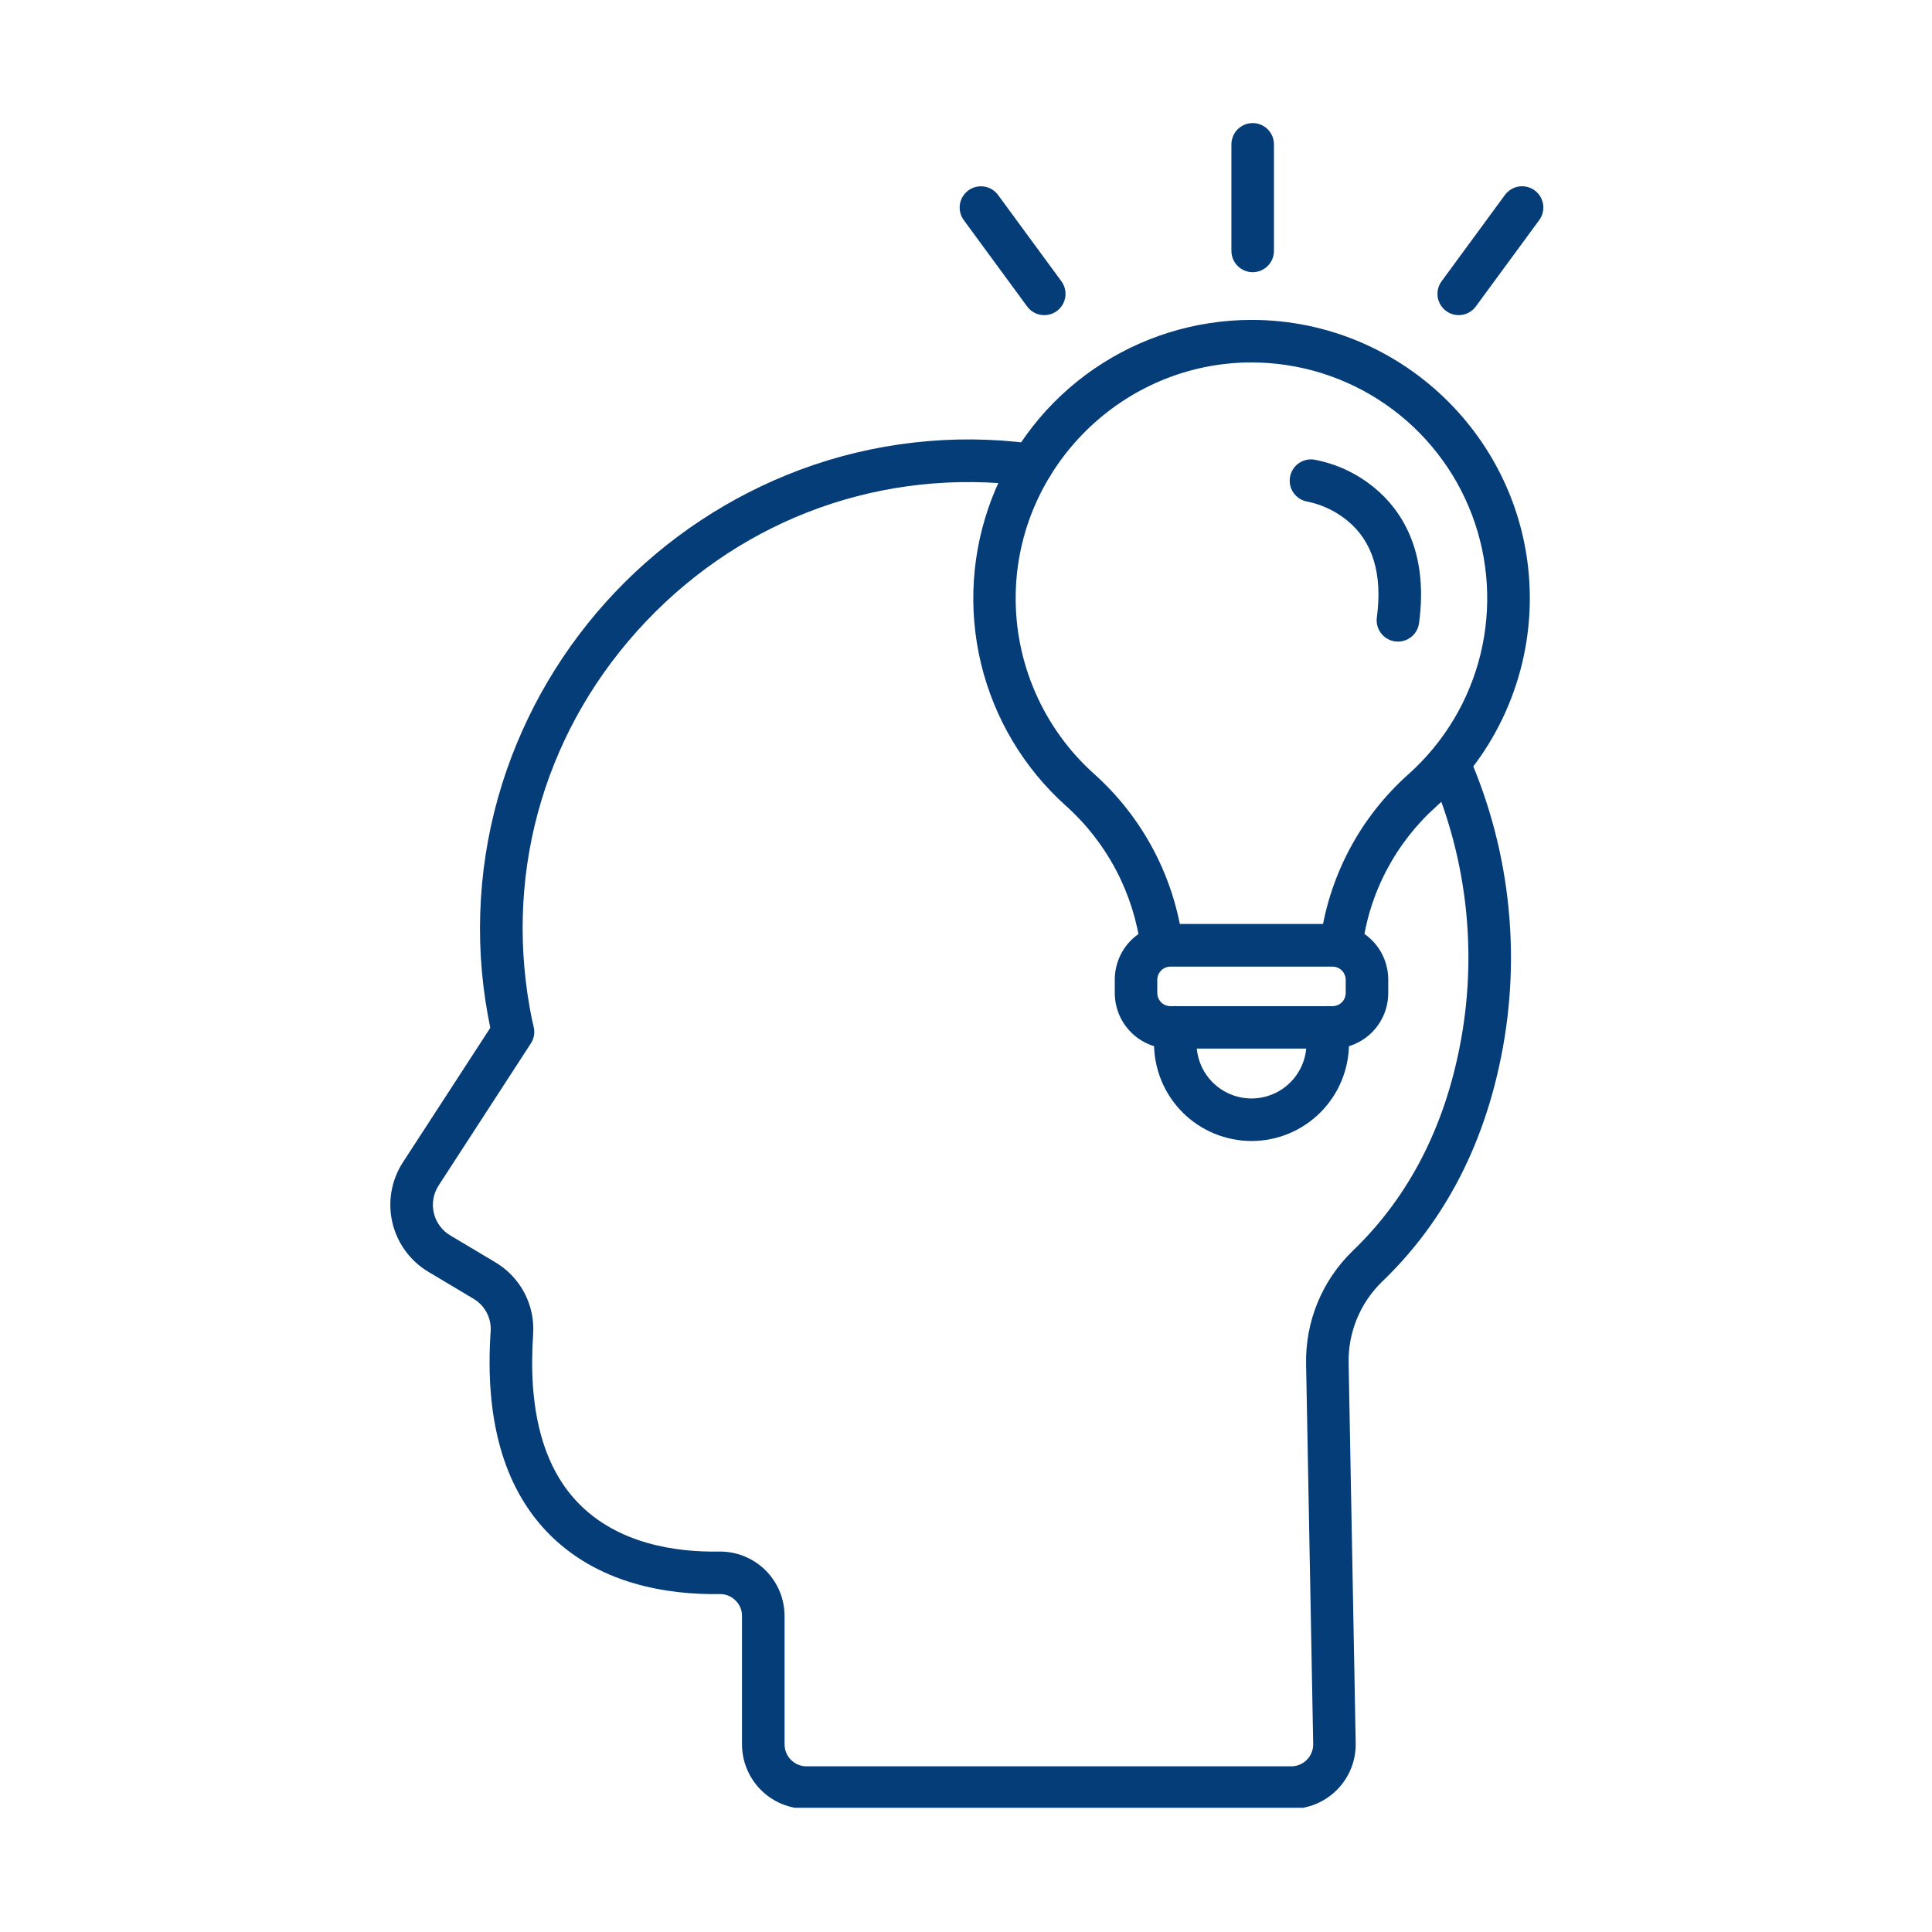 <svg xmlns="http://www.w3.org/2000/svg" xmlns:xlink="http://www.w3.org/1999/xlink" width="500" zoomAndPan="magnify" viewBox="0 0 375 375" height="500" preserveAspectRatio="xMidYMid meet" version="1.0"><defs><clipPath id="2c2332990b"><path d="M 75.016 85 L 294 85 L 294 350.891 L 75.016 350.891 Z M 75.016 85 " clip-rule="nonzero"/></clipPath><clipPath id="57006c2ea0"><path d="M 239 23.891 L 248 23.891 L 248 53 L 239 53 Z M 239 23.891 " clip-rule="nonzero"/></clipPath></defs><g clip-path="url(#2c2332990b)"><path fill="#043d77" d="M 250.625 351.102 L 156.543 351.102 C 155.719 351.098 154.906 351.02 154.102 350.855 C 153.293 350.695 152.512 350.457 151.754 350.145 C 150.992 349.828 150.273 349.441 149.59 348.984 C 148.906 348.527 148.273 348.008 147.691 347.43 C 147.113 346.848 146.594 346.215 146.137 345.531 C 145.68 344.848 145.293 344.125 144.977 343.367 C 144.664 342.609 144.426 341.824 144.266 341.02 C 144.102 340.215 144.023 339.398 144.02 338.578 L 144.02 313.672 C 144.023 312.484 143.602 311.473 142.754 310.641 C 141.895 309.801 140.867 309.391 139.668 309.41 C 129.762 309.559 115.891 307.574 106.062 297.223 C 97.723 288.434 94.078 275.383 95.234 258.414 C 95.277 257.785 95.234 257.16 95.102 256.539 C 94.973 255.922 94.758 255.332 94.465 254.773 C 94.168 254.211 93.801 253.703 93.367 253.246 C 92.93 252.789 92.438 252.398 91.891 252.078 L 83.145 246.859 C 82.711 246.598 82.285 246.316 81.879 246.012 C 81.473 245.711 81.078 245.387 80.703 245.047 C 80.328 244.703 79.973 244.344 79.633 243.965 C 79.293 243.586 78.973 243.191 78.676 242.781 C 78.375 242.371 78.098 241.949 77.84 241.508 C 77.582 241.07 77.348 240.621 77.137 240.16 C 76.926 239.695 76.738 239.227 76.574 238.746 C 76.41 238.266 76.27 237.777 76.156 237.281 C 76.039 236.785 75.949 236.289 75.887 235.785 C 75.82 235.281 75.781 234.773 75.766 234.266 C 75.754 233.758 75.766 233.25 75.801 232.746 C 75.84 232.238 75.902 231.734 75.988 231.234 C 76.078 230.734 76.191 230.238 76.328 229.75 C 76.465 229.262 76.625 228.781 76.812 228.309 C 77 227.836 77.207 227.371 77.441 226.922 C 77.672 226.469 77.926 226.031 78.203 225.605 L 95.164 199.504 C 95.027 198.863 94.871 198.062 94.703 197.117 C 93.324 189.602 92.875 182.031 93.348 174.402 C 93.82 166.777 95.203 159.32 97.5 152.035 C 98.59 148.582 99.875 145.199 101.352 141.895 C 102.828 138.586 104.484 135.371 106.324 132.254 C 108.168 129.133 110.176 126.129 112.359 123.238 C 114.539 120.344 116.875 117.586 119.371 114.961 C 121.863 112.332 124.496 109.855 127.273 107.527 C 130.047 105.199 132.941 103.035 135.965 101.035 C 138.984 99.035 142.105 97.211 145.332 95.566 C 148.559 93.922 151.867 92.465 155.258 91.191 C 162.41 88.527 169.773 86.762 177.355 85.898 C 184.938 85.031 192.512 85.094 200.078 86.078 L 200.926 86.188 C 201.461 86.27 201.957 86.453 202.418 86.734 C 202.883 87.012 203.273 87.371 203.594 87.805 C 203.918 88.238 204.145 88.715 204.281 89.238 C 204.414 89.762 204.445 90.293 204.371 90.828 C 204.297 91.363 204.125 91.863 203.855 92.332 C 203.582 92.797 203.234 93.199 202.809 93.527 C 202.379 93.859 201.906 94.098 201.387 94.242 C 200.867 94.387 200.336 94.426 199.801 94.363 L 199.074 94.27 C 171.445 90.789 144.594 100.398 125.383 120.625 C 106.172 140.855 97.926 168.223 102.828 195.652 C 103.234 197.949 103.578 199.266 103.578 199.281 C 103.715 199.836 103.738 200.398 103.645 200.965 C 103.551 201.531 103.348 202.055 103.031 202.535 L 85.129 230.113 C 84.879 230.504 84.668 230.914 84.5 231.344 C 84.328 231.777 84.203 232.219 84.125 232.676 C 84.047 233.133 84.012 233.594 84.023 234.055 C 84.039 234.52 84.098 234.977 84.203 235.43 C 84.309 235.879 84.457 236.316 84.648 236.738 C 84.844 237.156 85.074 237.555 85.348 237.93 C 85.621 238.305 85.93 238.648 86.27 238.961 C 86.613 239.273 86.984 239.547 87.383 239.785 L 96.133 245.004 C 97.332 245.715 98.414 246.574 99.375 247.586 C 100.336 248.598 101.141 249.719 101.789 250.953 C 102.438 252.188 102.906 253.488 103.195 254.855 C 103.48 256.219 103.574 257.598 103.48 258.988 C 102.488 273.547 105.355 284.504 112.059 291.543 C 119.82 299.723 131.289 301.297 139.547 301.156 C 140.379 301.141 141.203 301.211 142.02 301.359 C 142.836 301.508 143.633 301.738 144.402 302.047 C 145.176 302.355 145.91 302.738 146.605 303.191 C 147.301 303.645 147.945 304.164 148.539 304.746 C 149.133 305.328 149.66 305.965 150.125 306.652 C 150.594 307.34 150.988 308.066 151.309 308.832 C 151.629 309.602 151.871 310.391 152.035 311.203 C 152.199 312.02 152.281 312.844 152.285 313.672 L 152.285 338.578 C 152.285 338.859 152.312 339.137 152.367 339.41 C 152.422 339.684 152.5 339.949 152.609 340.207 C 152.715 340.469 152.848 340.711 153.004 340.945 C 153.156 341.18 153.332 341.395 153.531 341.59 C 153.73 341.789 153.945 341.965 154.176 342.121 C 154.41 342.277 154.656 342.41 154.914 342.516 C 155.172 342.625 155.438 342.707 155.711 342.762 C 155.984 342.816 156.262 342.844 156.543 342.844 L 250.625 342.844 C 250.906 342.844 251.188 342.816 251.465 342.762 C 251.742 342.703 252.012 342.621 252.273 342.512 C 252.535 342.402 252.785 342.27 253.02 342.109 C 253.254 341.949 253.469 341.77 253.668 341.566 C 253.867 341.363 254.043 341.145 254.199 340.906 C 254.352 340.672 254.484 340.418 254.586 340.156 C 254.691 339.895 254.77 339.621 254.82 339.344 C 254.871 339.062 254.895 338.781 254.891 338.5 L 253.512 264.77 C 253.469 262.73 253.637 260.707 254.008 258.699 C 254.383 256.695 254.957 254.75 255.73 252.863 C 256.508 250.977 257.465 249.188 258.609 247.496 C 259.75 245.809 261.055 244.254 262.52 242.832 C 272.707 233.074 279.559 220.43 282.883 205.309 C 283.91 200.688 284.566 196.02 284.852 191.293 C 285.141 186.57 285.051 181.855 284.594 177.148 C 284.133 172.438 283.305 167.793 282.109 163.215 C 280.914 158.637 279.363 154.184 277.465 149.852 C 277.355 149.602 277.273 149.344 277.215 149.082 C 277.16 148.816 277.129 148.547 277.125 148.277 C 277.117 148.008 277.141 147.738 277.188 147.473 C 277.238 147.207 277.309 146.945 277.41 146.695 C 277.508 146.441 277.633 146.203 277.777 145.973 C 277.926 145.746 278.094 145.535 278.281 145.34 C 278.469 145.145 278.672 144.969 278.895 144.816 C 279.117 144.66 279.352 144.531 279.602 144.422 C 279.852 144.312 280.105 144.23 280.371 144.172 C 280.637 144.117 280.902 144.082 281.176 144.078 C 281.445 144.074 281.715 144.094 281.98 144.145 C 282.246 144.191 282.504 144.266 282.758 144.363 C 283.012 144.461 283.25 144.586 283.477 144.73 C 283.707 144.875 283.918 145.043 284.113 145.23 C 284.309 145.418 284.484 145.625 284.637 145.848 C 284.793 146.07 284.926 146.305 285.031 146.551 C 287.105 151.281 288.797 156.141 290.102 161.137 C 291.406 166.133 292.312 171.199 292.812 176.336 C 293.316 181.473 293.414 186.621 293.102 191.773 C 292.789 196.926 292.074 202.023 290.957 207.062 C 287.277 223.828 279.633 237.867 268.246 248.789 C 267.191 249.816 266.25 250.938 265.426 252.156 C 264.605 253.375 263.914 254.664 263.355 256.027 C 262.801 257.387 262.387 258.793 262.117 260.238 C 261.852 261.684 261.734 263.145 261.77 264.613 L 263.141 338.344 C 263.156 339.176 263.09 340 262.941 340.816 C 262.793 341.637 262.566 342.434 262.258 343.207 C 261.949 343.98 261.57 344.715 261.117 345.41 C 260.66 346.109 260.145 346.754 259.562 347.348 C 258.977 347.941 258.344 348.473 257.652 348.941 C 256.965 349.406 256.238 349.801 255.469 350.125 C 254.703 350.445 253.91 350.691 253.094 350.855 C 252.277 351.02 251.457 351.102 250.625 351.102 Z M 250.625 351.102 " fill-opacity="1" fill-rule="nonzero"/></g><path fill="#043d77" d="M 260.32 187.621 C 260.148 187.625 259.98 187.613 259.809 187.594 C 259.539 187.559 259.277 187.5 259.02 187.414 C 258.762 187.328 258.516 187.219 258.281 187.086 C 258.043 186.953 257.824 186.797 257.617 186.621 C 257.414 186.445 257.227 186.25 257.062 186.035 C 256.895 185.82 256.75 185.594 256.629 185.352 C 256.508 185.109 256.41 184.859 256.336 184.598 C 256.266 184.336 256.219 184.07 256.199 183.801 C 256.18 183.531 256.184 183.262 256.219 182.992 C 256.605 179.859 257.27 176.789 258.211 173.777 C 259.156 170.77 260.359 167.867 261.824 165.07 C 263.289 162.277 264.992 159.637 266.934 157.152 C 268.879 154.664 271.027 152.371 273.383 150.273 C 275.102 148.738 276.691 147.086 278.16 145.312 C 279.629 143.535 280.957 141.66 282.141 139.688 C 283.328 137.711 284.359 135.66 285.234 133.527 C 286.109 131.398 286.82 129.215 287.367 126.977 C 287.91 124.738 288.285 122.473 288.488 120.176 C 288.695 117.883 288.723 115.586 288.582 113.289 C 288.438 110.988 288.125 108.715 287.637 106.461 C 287.152 104.211 286.5 102.008 285.68 99.855 C 284.859 97.703 283.887 95.621 282.754 93.617 C 281.621 91.609 280.344 89.703 278.922 87.891 C 277.5 86.074 275.953 84.379 274.277 82.801 C 272.598 81.223 270.812 79.777 268.918 78.469 C 267.023 77.156 265.043 75.996 262.973 74.988 C 260.902 73.977 258.766 73.129 256.57 72.438 C 254.371 71.75 252.133 71.23 249.855 70.883 C 247.582 70.531 245.289 70.352 242.988 70.348 L 242.922 70.348 C 218.039 70.348 197.52 90.562 197.145 115.438 C 197.094 118.707 197.395 121.945 198.039 125.156 C 198.688 128.363 199.664 131.465 200.977 134.461 C 202.285 137.457 203.898 140.285 205.816 142.934 C 207.73 145.586 209.906 148.008 212.34 150.191 C 214.699 152.301 216.855 154.602 218.801 157.098 C 220.75 159.59 222.461 162.238 223.934 165.039 C 225.406 167.84 226.621 170.75 227.57 173.766 C 228.523 176.785 229.199 179.863 229.602 183.004 C 229.637 183.273 229.645 183.543 229.625 183.812 C 229.605 184.082 229.559 184.348 229.488 184.609 C 229.418 184.871 229.32 185.125 229.199 185.367 C 229.078 185.609 228.934 185.84 228.77 186.055 C 228.602 186.27 228.414 186.465 228.211 186.641 C 228.004 186.82 227.785 186.977 227.551 187.109 C 227.312 187.242 227.066 187.352 226.809 187.438 C 226.551 187.523 226.289 187.586 226.02 187.617 C 225.75 187.652 225.48 187.66 225.211 187.641 C 224.938 187.621 224.672 187.574 224.41 187.5 C 224.148 187.43 223.898 187.332 223.656 187.211 C 223.414 187.09 223.184 186.945 222.969 186.777 C 222.758 186.613 222.562 186.426 222.383 186.219 C 222.207 186.016 222.051 185.793 221.918 185.559 C 221.781 185.32 221.672 185.074 221.59 184.816 C 221.504 184.559 221.445 184.297 221.41 184.027 C 221.07 181.379 220.496 178.777 219.691 176.23 C 218.883 173.684 217.859 171.227 216.613 168.863 C 215.367 166.5 213.918 164.266 212.273 162.16 C 210.629 160.055 208.809 158.113 206.812 156.336 C 205.805 155.426 204.832 154.484 203.895 153.504 C 202.957 152.523 202.059 151.508 201.199 150.461 C 200.336 149.41 199.516 148.332 198.738 147.223 C 197.957 146.113 197.223 144.977 196.527 143.809 C 195.832 142.645 195.184 141.453 194.578 140.242 C 193.973 139.027 193.418 137.789 192.906 136.535 C 192.395 135.277 191.93 134.004 191.516 132.715 C 191.098 131.422 190.73 130.117 190.414 128.801 C 190.098 127.48 189.828 126.152 189.613 124.812 C 189.395 123.473 189.23 122.129 189.113 120.777 C 188.996 119.426 188.93 118.07 188.918 116.715 C 188.902 115.359 188.941 114.004 189.027 112.652 C 189.113 111.297 189.254 109.949 189.441 108.605 C 189.633 107.262 189.871 105.93 190.16 104.605 C 190.453 103.277 190.789 101.965 191.18 100.668 C 191.566 99.367 192.004 98.082 192.488 96.816 C 192.973 95.551 193.508 94.305 194.086 93.078 C 194.664 91.852 195.289 90.648 195.957 89.469 C 196.629 88.289 197.34 87.137 198.098 86.008 C 198.852 84.883 199.648 83.789 200.488 82.723 C 201.328 81.656 202.207 80.621 203.121 79.621 C 204.039 78.621 204.992 77.66 205.98 76.73 C 206.969 75.801 207.992 74.914 209.047 74.062 C 210.105 73.211 211.191 72.398 212.309 71.629 C 213.426 70.863 214.57 70.137 215.742 69.453 C 216.914 68.77 218.109 68.129 219.328 67.535 C 220.547 66.945 221.789 66.398 223.051 65.898 C 224.309 65.398 225.59 64.945 226.883 64.543 C 228.18 64.137 229.484 63.785 230.809 63.48 C 232.129 63.172 233.461 62.918 234.801 62.715 C 236.141 62.508 237.488 62.355 238.84 62.25 C 240.195 62.148 241.547 62.094 242.906 62.094 L 242.98 62.094 C 272.73 62.129 296.938 86.371 296.938 116.129 C 296.938 119.934 296.539 123.699 295.742 127.426 C 294.945 131.148 293.766 134.746 292.211 138.223 C 290.652 141.695 288.75 144.973 286.5 148.043 C 284.254 151.117 281.707 153.922 278.867 156.457 C 276.883 158.227 275.07 160.156 273.434 162.254 C 271.797 164.348 270.363 166.57 269.125 168.926 C 267.891 171.277 266.875 173.723 266.082 176.262 C 265.285 178.797 264.727 181.387 264.398 184.023 C 264.336 184.52 264.184 184.988 263.949 185.43 C 263.715 185.871 263.41 186.258 263.035 186.59 C 262.66 186.922 262.238 187.176 261.77 187.352 C 261.305 187.531 260.82 187.621 260.32 187.621 Z M 260.32 187.621 " fill-opacity="1" fill-rule="nonzero"/><path fill="#043d77" d="M 258.676 203.535 L 227.156 203.535 C 226.449 203.535 225.746 203.465 225.051 203.328 C 224.359 203.188 223.684 202.98 223.031 202.711 C 222.379 202.438 221.758 202.105 221.168 201.715 C 220.578 201.32 220.035 200.871 219.535 200.371 C 219.035 199.871 218.59 199.324 218.195 198.738 C 217.801 198.148 217.469 197.527 217.199 196.875 C 216.93 196.219 216.723 195.547 216.586 194.852 C 216.449 194.156 216.379 193.457 216.379 192.746 L 216.379 190.121 C 216.379 189.414 216.449 188.711 216.586 188.02 C 216.727 187.324 216.93 186.652 217.203 185.996 C 217.473 185.344 217.805 184.723 218.199 184.133 C 218.594 183.547 219.039 183 219.539 182.5 C 220.039 182 220.586 181.555 221.172 181.16 C 221.762 180.77 222.383 180.434 223.035 180.164 C 223.688 179.895 224.363 179.688 225.059 179.551 C 225.75 179.41 226.453 179.34 227.16 179.34 L 258.68 179.34 C 259.387 179.34 260.086 179.41 260.781 179.551 C 261.477 179.688 262.148 179.895 262.801 180.164 C 263.457 180.438 264.078 180.77 264.664 181.164 C 265.254 181.555 265.797 182.004 266.297 182.504 C 266.797 183.004 267.242 183.547 267.637 184.137 C 268.031 184.723 268.363 185.344 268.633 186 C 268.902 186.652 269.109 187.324 269.246 188.02 C 269.387 188.715 269.457 189.414 269.457 190.121 L 269.457 192.746 C 269.457 193.457 269.387 194.156 269.25 194.852 C 269.109 195.547 268.906 196.219 268.637 196.875 C 268.363 197.527 268.031 198.148 267.641 198.738 C 267.246 199.328 266.801 199.871 266.301 200.375 C 265.801 200.875 265.254 201.32 264.664 201.715 C 264.078 202.109 263.457 202.441 262.801 202.711 C 262.148 202.984 261.473 203.188 260.781 203.328 C 260.086 203.465 259.383 203.535 258.676 203.535 Z M 227.156 187.621 C 226.82 187.625 226.5 187.695 226.195 187.824 C 225.887 187.953 225.617 188.137 225.379 188.371 C 225.145 188.605 224.961 188.879 224.832 189.188 C 224.703 189.492 224.633 189.812 224.629 190.148 L 224.629 192.773 C 224.637 193.109 224.703 193.426 224.832 193.734 C 224.961 194.043 225.145 194.312 225.379 194.547 C 225.617 194.785 225.887 194.965 226.195 195.094 C 226.504 195.223 226.824 195.293 227.156 195.297 L 258.676 195.297 C 259.008 195.293 259.328 195.223 259.637 195.094 C 259.941 194.965 260.215 194.781 260.449 194.547 C 260.684 194.312 260.867 194.039 260.996 193.734 C 261.125 193.426 261.191 193.105 261.199 192.773 L 261.199 190.148 C 261.191 189.812 261.125 189.496 260.996 189.188 C 260.867 188.879 260.684 188.609 260.449 188.371 C 260.215 188.137 259.941 187.953 259.637 187.824 C 259.328 187.695 259.008 187.629 258.676 187.621 Z M 227.156 187.621 " fill-opacity="1" fill-rule="nonzero"/><path fill="#043d77" d="M 242.914 221.469 C 242.297 221.469 241.68 221.438 241.062 221.375 C 240.445 221.312 239.832 221.223 239.227 221.102 C 238.617 220.98 238.02 220.828 237.426 220.648 C 236.832 220.469 236.25 220.262 235.68 220.023 C 235.105 219.785 234.547 219.52 234 219.227 C 233.453 218.934 232.922 218.617 232.41 218.273 C 231.895 217.93 231.398 217.559 230.918 217.168 C 230.438 216.773 229.98 216.359 229.543 215.918 C 229.105 215.48 228.688 215.023 228.297 214.543 C 227.902 214.066 227.535 213.566 227.191 213.055 C 226.848 212.539 226.527 212.008 226.234 211.461 C 225.941 210.914 225.68 210.355 225.441 209.785 C 225.203 209.211 224.996 208.629 224.816 208.035 C 224.633 207.441 224.484 206.844 224.363 206.234 C 224.242 205.629 224.148 205.016 224.09 204.398 C 224.027 203.781 223.996 203.164 223.996 202.547 L 223.996 199.41 C 223.996 199.137 224.023 198.867 224.074 198.602 C 224.129 198.336 224.207 198.078 224.309 197.828 C 224.414 197.578 224.543 197.34 224.691 197.117 C 224.844 196.891 225.012 196.68 225.203 196.488 C 225.398 196.297 225.605 196.129 225.832 195.977 C 226.055 195.824 226.293 195.699 226.543 195.594 C 226.793 195.492 227.051 195.414 227.316 195.359 C 227.586 195.309 227.852 195.281 228.125 195.281 C 228.395 195.281 228.664 195.309 228.93 195.359 C 229.195 195.414 229.453 195.492 229.703 195.594 C 229.953 195.699 230.191 195.824 230.418 195.977 C 230.641 196.129 230.852 196.297 231.043 196.488 C 231.234 196.68 231.406 196.891 231.555 197.117 C 231.707 197.34 231.832 197.578 231.938 197.828 C 232.039 198.078 232.117 198.336 232.172 198.602 C 232.227 198.867 232.25 199.137 232.25 199.41 L 232.25 202.547 C 232.25 203.246 232.32 203.938 232.457 204.625 C 232.594 205.312 232.797 205.98 233.062 206.625 C 233.332 207.273 233.66 207.887 234.047 208.469 C 234.438 209.051 234.879 209.59 235.375 210.086 C 235.871 210.582 236.41 211.023 236.992 211.414 C 237.574 211.801 238.188 212.129 238.836 212.398 C 239.48 212.668 240.148 212.867 240.836 213.004 C 241.523 213.141 242.215 213.211 242.914 213.211 C 243.617 213.211 244.309 213.141 244.996 213.004 C 245.684 212.867 246.352 212.668 246.996 212.398 C 247.645 212.129 248.258 211.801 248.84 211.414 C 249.422 211.023 249.961 210.582 250.457 210.086 C 250.953 209.59 251.395 209.051 251.781 208.469 C 252.172 207.887 252.5 207.273 252.77 206.625 C 253.035 205.98 253.238 205.312 253.375 204.625 C 253.512 203.938 253.582 203.246 253.578 202.547 L 253.578 199.41 C 253.582 199.137 253.605 198.867 253.66 198.602 C 253.711 198.336 253.789 198.078 253.895 197.828 C 253.996 197.578 254.125 197.34 254.277 197.117 C 254.426 196.891 254.598 196.68 254.789 196.488 C 254.98 196.297 255.188 196.129 255.414 195.977 C 255.641 195.824 255.879 195.699 256.129 195.594 C 256.379 195.492 256.637 195.414 256.902 195.359 C 257.168 195.309 257.438 195.281 257.707 195.281 C 257.98 195.281 258.246 195.309 258.512 195.359 C 258.777 195.414 259.035 195.492 259.289 195.594 C 259.539 195.699 259.777 195.824 260 195.977 C 260.227 196.129 260.434 196.297 260.625 196.488 C 260.816 196.68 260.988 196.891 261.141 197.117 C 261.289 197.34 261.418 197.578 261.52 197.828 C 261.625 198.078 261.703 198.336 261.758 198.602 C 261.809 198.867 261.836 199.137 261.836 199.41 L 261.836 202.547 C 261.836 203.164 261.805 203.781 261.742 204.398 C 261.684 205.016 261.59 205.629 261.469 206.234 C 261.348 206.844 261.199 207.445 261.016 208.035 C 260.836 208.629 260.629 209.211 260.391 209.785 C 260.152 210.355 259.891 210.914 259.598 211.461 C 259.305 212.008 258.988 212.539 258.641 213.055 C 258.297 213.57 257.93 214.066 257.535 214.547 C 257.145 215.023 256.727 215.484 256.289 215.922 C 255.852 216.359 255.395 216.773 254.914 217.168 C 254.438 217.562 253.938 217.93 253.422 218.273 C 252.91 218.617 252.379 218.938 251.832 219.23 C 251.285 219.52 250.727 219.785 250.152 220.023 C 249.582 220.262 249 220.469 248.406 220.648 C 247.812 220.832 247.215 220.98 246.605 221.102 C 246 221.223 245.387 221.316 244.77 221.375 C 244.152 221.438 243.535 221.469 242.914 221.469 Z M 242.914 221.469 " fill-opacity="1" fill-rule="nonzero"/><g clip-path="url(#57006c2ea0)"><path fill="#043d77" d="M 243.145 52.832 C 242.875 52.832 242.605 52.805 242.34 52.754 C 242.074 52.699 241.816 52.621 241.566 52.516 C 241.316 52.414 241.078 52.285 240.852 52.137 C 240.625 51.984 240.418 51.812 240.227 51.621 C 240.035 51.43 239.863 51.223 239.711 50.996 C 239.562 50.773 239.434 50.535 239.332 50.285 C 239.227 50.031 239.148 49.773 239.098 49.508 C 239.043 49.242 239.016 48.977 239.016 48.703 L 239.016 28.016 C 239.016 27.746 239.043 27.477 239.098 27.211 C 239.148 26.945 239.227 26.688 239.332 26.438 C 239.434 26.188 239.562 25.949 239.711 25.723 C 239.863 25.5 240.035 25.289 240.227 25.098 C 240.418 24.906 240.625 24.734 240.852 24.586 C 241.078 24.434 241.316 24.309 241.566 24.203 C 241.816 24.098 242.074 24.02 242.34 23.969 C 242.605 23.914 242.875 23.891 243.145 23.891 C 243.414 23.891 243.684 23.914 243.949 23.969 C 244.215 24.02 244.473 24.098 244.723 24.203 C 244.973 24.309 245.211 24.434 245.438 24.586 C 245.664 24.734 245.871 24.906 246.062 25.098 C 246.254 25.289 246.426 25.5 246.578 25.723 C 246.727 25.949 246.855 26.188 246.957 26.438 C 247.062 26.688 247.141 26.945 247.191 27.211 C 247.246 27.477 247.273 27.746 247.273 28.016 L 247.273 48.703 C 247.273 48.977 247.246 49.242 247.191 49.508 C 247.141 49.773 247.062 50.031 246.957 50.285 C 246.855 50.535 246.727 50.773 246.578 50.996 C 246.426 51.223 246.254 51.43 246.062 51.621 C 245.871 51.812 245.664 51.984 245.438 52.137 C 245.211 52.285 244.973 52.414 244.723 52.516 C 244.473 52.621 244.215 52.699 243.949 52.754 C 243.684 52.805 243.414 52.832 243.145 52.832 Z M 243.145 52.832 " fill-opacity="1" fill-rule="nonzero"/></g><path fill="#043d77" d="M 202.699 61.168 C 202.043 61.172 201.422 61.023 200.832 60.727 C 200.246 60.43 199.758 60.016 199.367 59.484 L 187.129 42.809 C 186.961 42.59 186.816 42.359 186.695 42.113 C 186.57 41.863 186.477 41.609 186.406 41.34 C 186.336 41.074 186.293 40.805 186.277 40.531 C 186.262 40.254 186.27 39.98 186.309 39.711 C 186.348 39.438 186.414 39.172 186.504 38.91 C 186.598 38.652 186.715 38.402 186.855 38.168 C 186.996 37.93 187.16 37.711 187.348 37.508 C 187.531 37.305 187.734 37.121 187.957 36.957 C 188.18 36.797 188.414 36.656 188.664 36.543 C 188.914 36.426 189.172 36.336 189.441 36.273 C 189.711 36.207 189.98 36.172 190.258 36.164 C 190.531 36.152 190.805 36.172 191.074 36.215 C 191.348 36.262 191.613 36.332 191.867 36.434 C 192.125 36.531 192.371 36.652 192.605 36.801 C 192.836 36.945 193.051 37.117 193.25 37.305 C 193.449 37.496 193.629 37.703 193.785 37.93 L 206.02 54.598 C 206.477 55.227 206.742 55.926 206.805 56.703 C 206.867 57.477 206.727 58.211 206.375 58.906 C 206.023 59.598 205.516 60.148 204.855 60.559 C 204.191 60.965 203.473 61.168 202.695 61.168 Z M 202.699 61.168 " fill-opacity="1" fill-rule="nonzero"/><path fill="#043d77" d="M 283.133 61.168 C 282.355 61.168 281.637 60.965 280.973 60.559 C 280.312 60.148 279.805 59.598 279.453 58.906 C 279.102 58.211 278.957 57.477 279.023 56.703 C 279.086 55.926 279.348 55.227 279.809 54.598 L 292.047 37.922 C 292.203 37.695 292.383 37.488 292.582 37.297 C 292.777 37.109 292.996 36.938 293.227 36.793 C 293.461 36.645 293.703 36.523 293.961 36.426 C 294.219 36.324 294.484 36.254 294.754 36.207 C 295.027 36.164 295.301 36.145 295.574 36.156 C 295.852 36.164 296.121 36.199 296.391 36.266 C 296.656 36.328 296.918 36.418 297.168 36.535 C 297.418 36.648 297.652 36.789 297.875 36.949 C 298.098 37.113 298.301 37.297 298.484 37.5 C 298.672 37.703 298.836 37.922 298.977 38.16 C 299.117 38.395 299.234 38.645 299.324 38.902 C 299.418 39.164 299.484 39.43 299.52 39.703 C 299.559 39.973 299.57 40.246 299.555 40.523 C 299.539 40.797 299.496 41.066 299.426 41.336 C 299.355 41.602 299.258 41.855 299.137 42.105 C 299.016 42.352 298.871 42.582 298.703 42.801 L 286.461 59.477 C 286.074 60.008 285.586 60.422 285 60.723 C 284.414 61.02 283.793 61.168 283.133 61.168 Z M 283.133 61.168 " fill-opacity="1" fill-rule="nonzero"/><path fill="#043d77" d="M 271.344 124.531 C 271.156 124.531 270.969 124.52 270.785 124.496 C 270.516 124.457 270.254 124.398 269.996 124.309 C 269.742 124.223 269.496 124.109 269.262 123.973 C 269.027 123.836 268.809 123.68 268.605 123.5 C 268.402 123.32 268.219 123.121 268.055 122.906 C 267.891 122.691 267.75 122.461 267.629 122.219 C 267.512 121.977 267.418 121.723 267.348 121.461 C 267.277 121.199 267.234 120.934 267.219 120.66 C 267.199 120.391 267.211 120.121 267.246 119.852 C 268.371 111.43 266.457 105.105 261.527 101.059 C 259.277 99.227 256.73 98 253.895 97.383 C 253.625 97.348 253.359 97.281 253.098 97.191 C 252.84 97.102 252.594 96.988 252.355 96.848 C 252.121 96.707 251.898 96.547 251.695 96.363 C 251.492 96.18 251.309 95.977 251.145 95.758 C 250.98 95.539 250.84 95.305 250.723 95.055 C 250.605 94.809 250.516 94.551 250.449 94.285 C 250.383 94.016 250.344 93.746 250.332 93.473 C 250.32 93.199 250.336 92.926 250.379 92.656 C 250.422 92.383 250.488 92.121 250.586 91.863 C 250.68 91.605 250.801 91.359 250.945 91.125 C 251.09 90.891 251.254 90.676 251.441 90.477 C 251.629 90.273 251.836 90.094 252.059 89.934 C 252.281 89.777 252.52 89.641 252.77 89.527 C 253.02 89.414 253.277 89.328 253.547 89.27 C 253.812 89.207 254.082 89.176 254.359 89.168 C 254.633 89.16 254.906 89.184 255.176 89.23 C 259.504 90.066 263.367 91.883 266.773 94.68 C 271.785 98.805 277.359 106.688 275.438 120.945 C 275.371 121.441 275.223 121.91 274.984 122.352 C 274.75 122.793 274.441 123.18 274.066 123.508 C 273.688 123.84 273.266 124.094 272.797 124.27 C 272.328 124.445 271.844 124.531 271.344 124.531 Z M 271.344 124.531 " fill-opacity="1" fill-rule="nonzero"/></svg>